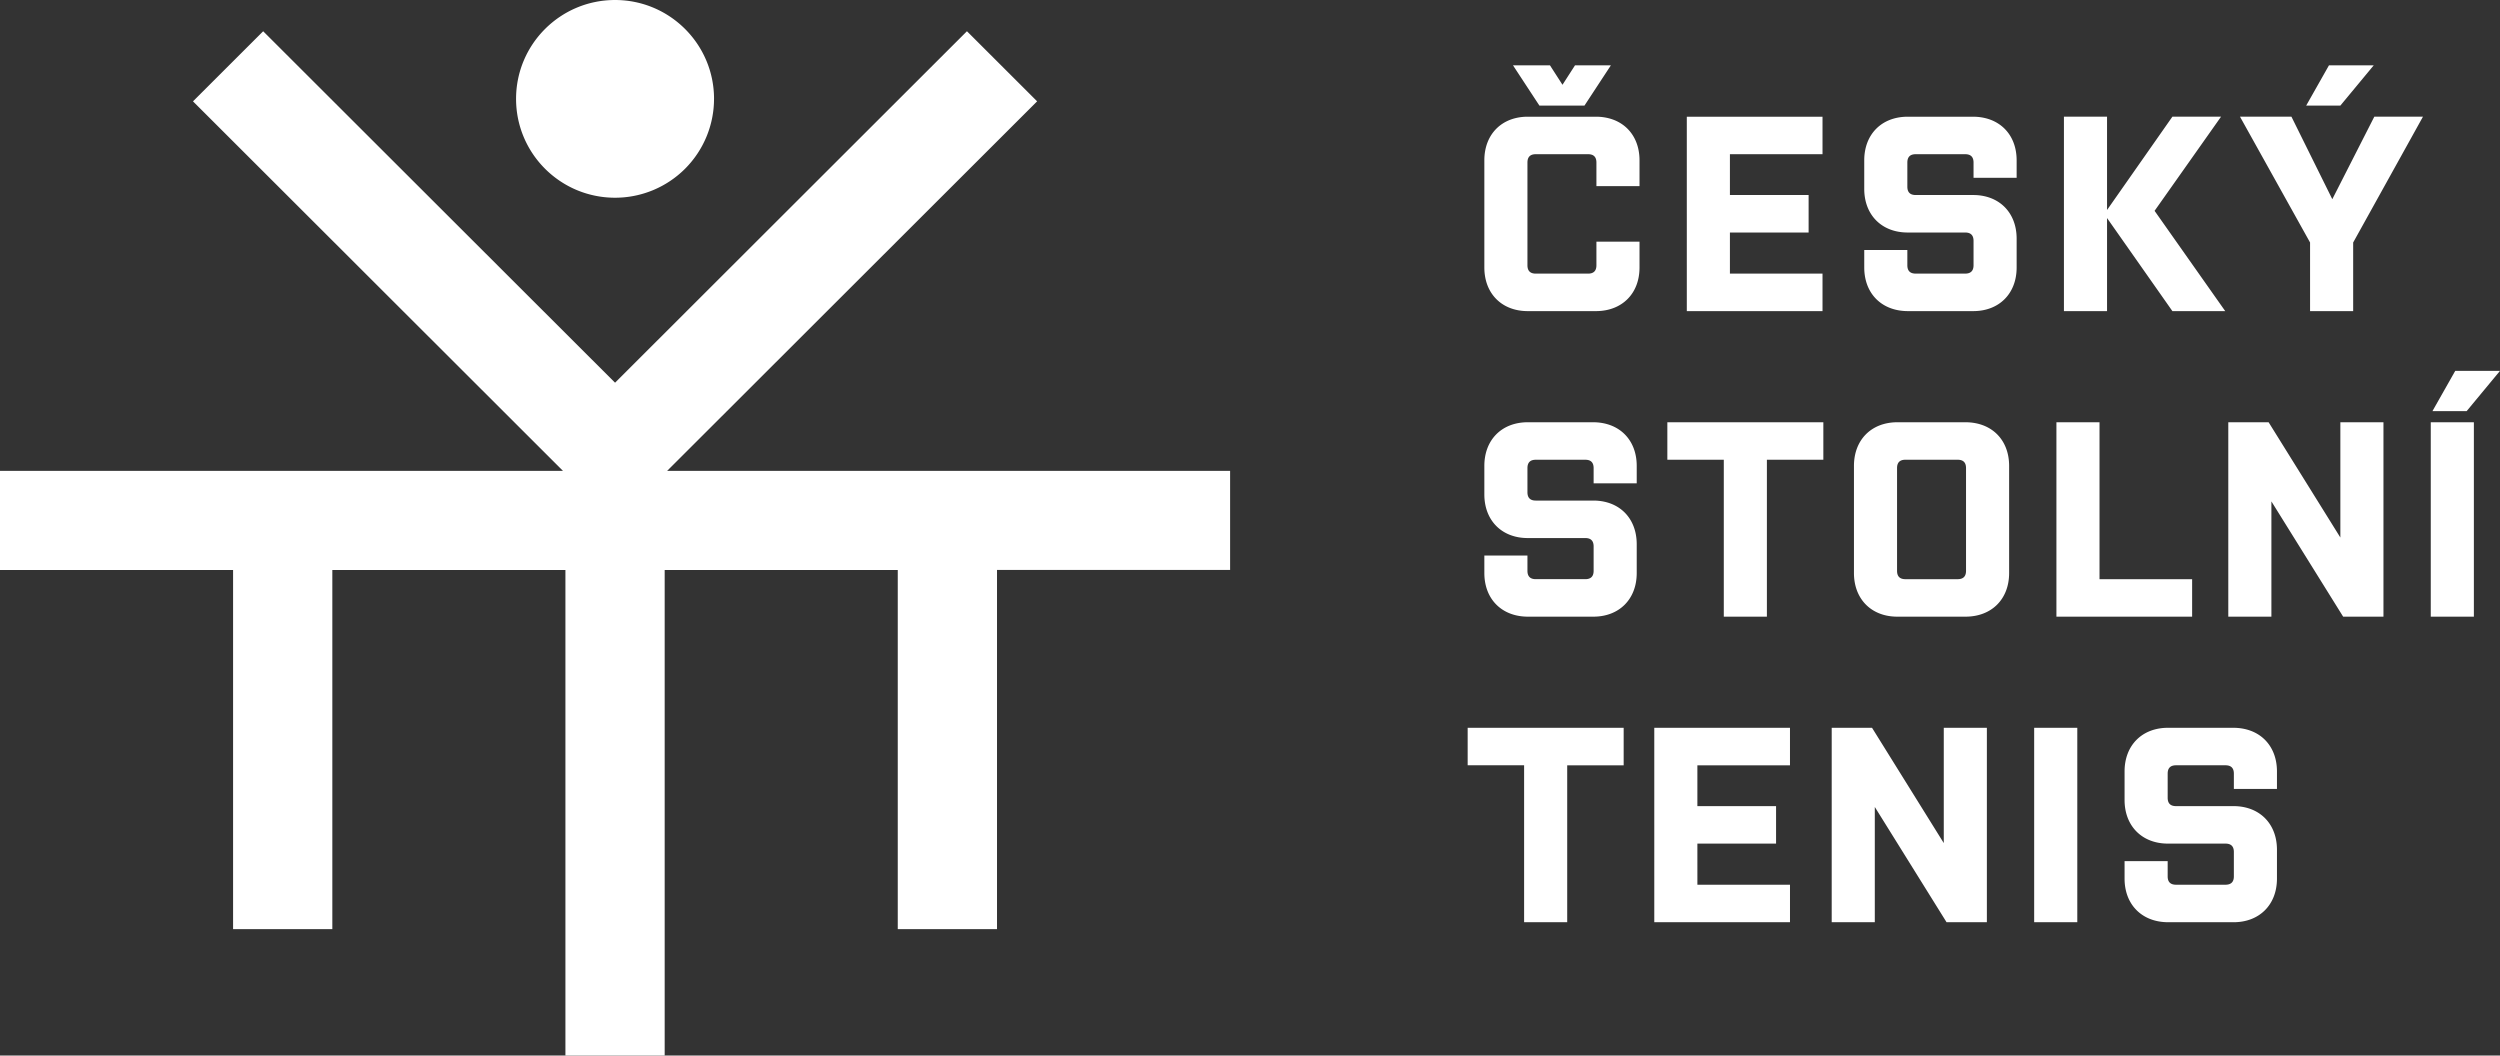<svg width="180" height="76" viewBox="0 0 180 76" fill="none" xmlns="http://www.w3.org/2000/svg"><rect x="0" y="0" width="180" height="76" fill="#333333" stroke="none"/><g clip-path="url(#clip0_220_22)" fill-rule="evenodd" clip-rule="evenodd" fill="#fff"><path d="M114.942 13.402v-1.7c0-.4-.2-.6-.601-.6h-3.764c-.4 0-.601.2-.601.6v7.399c0 .4.201.6.601.6h3.764c.401 0 .601-.2.601-.6v-1.7h3.103v1.86c0 1.88-1.261 3.139-3.143 3.139h-4.906c-1.862 0-3.123-1.26-3.123-3.14v-7.718c0-1.88 1.261-3.14 3.123-3.14h4.906c1.882 0 3.143 1.26 3.143 3.14v1.86h-3.103zm-6.007-8.698h2.663l.901 1.4.901-1.4h2.583l-1.902 2.899h-3.244l-1.902-2.9zm12.515 3.699h9.771v2.699h-6.667v2.94h5.666v2.7h-5.666V19.7h6.667v2.7h-9.771V8.403zm23.748 8.777v2.08c0 1.88-1.261 3.14-3.123 3.14h-4.706c-1.881 0-3.143-1.26-3.143-3.14V18h3.103v1.1c0 .4.201.6.601.6h3.563c.401 0 .602-.2.602-.6v-1.759c0-.4-.201-.6-.602-.6h-4.143c-1.862 0-3.124-1.26-3.124-3.14v-2.06c0-1.878 1.262-3.138 3.124-3.138h4.705c1.882 0 3.143 1.26 3.143 3.139v1.26h-3.103v-1.1c0-.4-.201-.6-.602-.6h-3.563c-.4 0-.601.2-.601.6v1.74c0 .4.201.599.601.599h4.145c1.862 0 3.123 1.26 3.123 3.14zm6.509-1.48v6.7h-3.104V8.402h3.104v6.718l4.705-6.718h3.503l-4.785 6.778 5.086 7.219h-3.804l-4.705-6.7zm17.721 6.7h-3.103v-4.94l-5.045-9.058h3.704l2.942 5.94 3.024-5.94h3.503l-5.025 9.059V22.4zm-3.383-14.798l1.641-2.9h3.223l-2.403 2.9h-2.461zM117.844 39.18v2.08c0 1.88-1.261 3.14-3.122 3.14h-4.706c-1.882 0-3.143-1.26-3.143-3.14V40h3.103v1.1c0 .4.201.6.6.6h3.564c.401 0 .601-.2.601-.6v-1.76c0-.4-.2-.6-.601-.6h-4.144c-1.862 0-3.123-1.26-3.123-3.139v-2.06c0-1.879 1.261-3.139 3.123-3.139h4.705c1.882 0 3.143 1.26 3.143 3.14v1.26h-3.103v-1.1c0-.4-.2-.6-.601-.6h-3.564c-.399 0-.6.2-.6.6v1.74c0 .4.201.599.6.599h4.146c1.861 0 3.122 1.26 3.122 3.14zm2.205-8.777h11.232v2.699h-4.065V44.4h-3.103V33.102h-4.064v-2.7zM141.513 44.4h-4.905c-1.862 0-3.123-1.26-3.123-3.14v-7.718c0-1.88 1.261-3.14 3.123-3.14h4.905c1.883 0 3.144 1.26 3.144 3.14v7.718c0 1.88-1.261 3.14-3.144 3.14zm.041-10.699c0-.4-.202-.6-.602-.6h-3.763c-.401 0-.601.2-.601.6v7.4c0 .399.2.6.601.6h3.763c.4 0 .602-.201.602-.6v-7.4zm6.508-3.298h3.103V41.7h6.668v2.7h-9.771V30.403zm15.479 5.698V44.4h-3.104V30.403h2.904l5.165 8.298v-8.298h3.103V44.4h-2.902l-5.166-8.299zm11.474-5.699h3.104V44.4h-3.104V30.402zm.12-.8l1.642-2.9H180l-2.402 2.9h-2.463zm-69.463 22.8h11.232v2.7h-4.065v11.297h-3.103V55.101h-4.064v-2.7zm13.436 0h9.771v2.7h-6.667v2.939h5.665v2.7h-5.665V63.7h6.667v2.699h-9.771V52.402zm15.878 5.699v8.298h-3.103V52.402h2.904l5.165 8.299v-8.299h3.103V66.4h-2.903l-5.166-8.298zM146.46 66.4h3.105V52.401h-3.105V66.4zm17.481-5.22v2.08c0 1.88-1.262 3.14-3.124 3.14h-4.706c-1.881 0-3.142-1.26-3.142-3.14V62h3.103v1.1c0 .4.2.6.601.6h3.563c.4 0 .602-.2.602-.6v-1.76c0-.4-.202-.6-.602-.6h-4.144c-1.862 0-3.123-1.26-3.123-3.139v-2.06c0-1.88 1.261-3.14 3.123-3.14h4.705c1.882 0 3.144 1.26 3.144 3.14v1.26h-3.103v-1.1c0-.4-.202-.6-.602-.6h-3.563c-.401 0-.601.2-.601.6v1.74c0 .4.2.6.601.6h4.144c1.862 0 3.124 1.26 3.124 3.14zM51.41 7.118a7.122 7.122 0 01-7.126 7.118c-3.936 0-7.127-3.187-7.127-7.118 0-3.931 3.19-7.118 7.127-7.118 3.936 0 7.127 3.187 7.127 7.118zm-27.482 33.92h17.975V35.27l2.202 2.2.179-.179.178.178 2.203-2.2v5.769h17.974v25.859h7.146v-25.86h16.783v-7.136H48.035L74.673 7.296 69.62 2.249 44.284 27.554 18.948 2.25l-5.053 5.047 26.638 26.605H0v7.137h16.782v25.859h7.146v-25.86z"/><path d="M40.711 76h7.146V33.901H40.71v42.1z"/></g><defs><clipPath id="clip0_220_22"><path fill="#fff" d="M0 0h180v76H0z"/></clipPath></defs></svg>